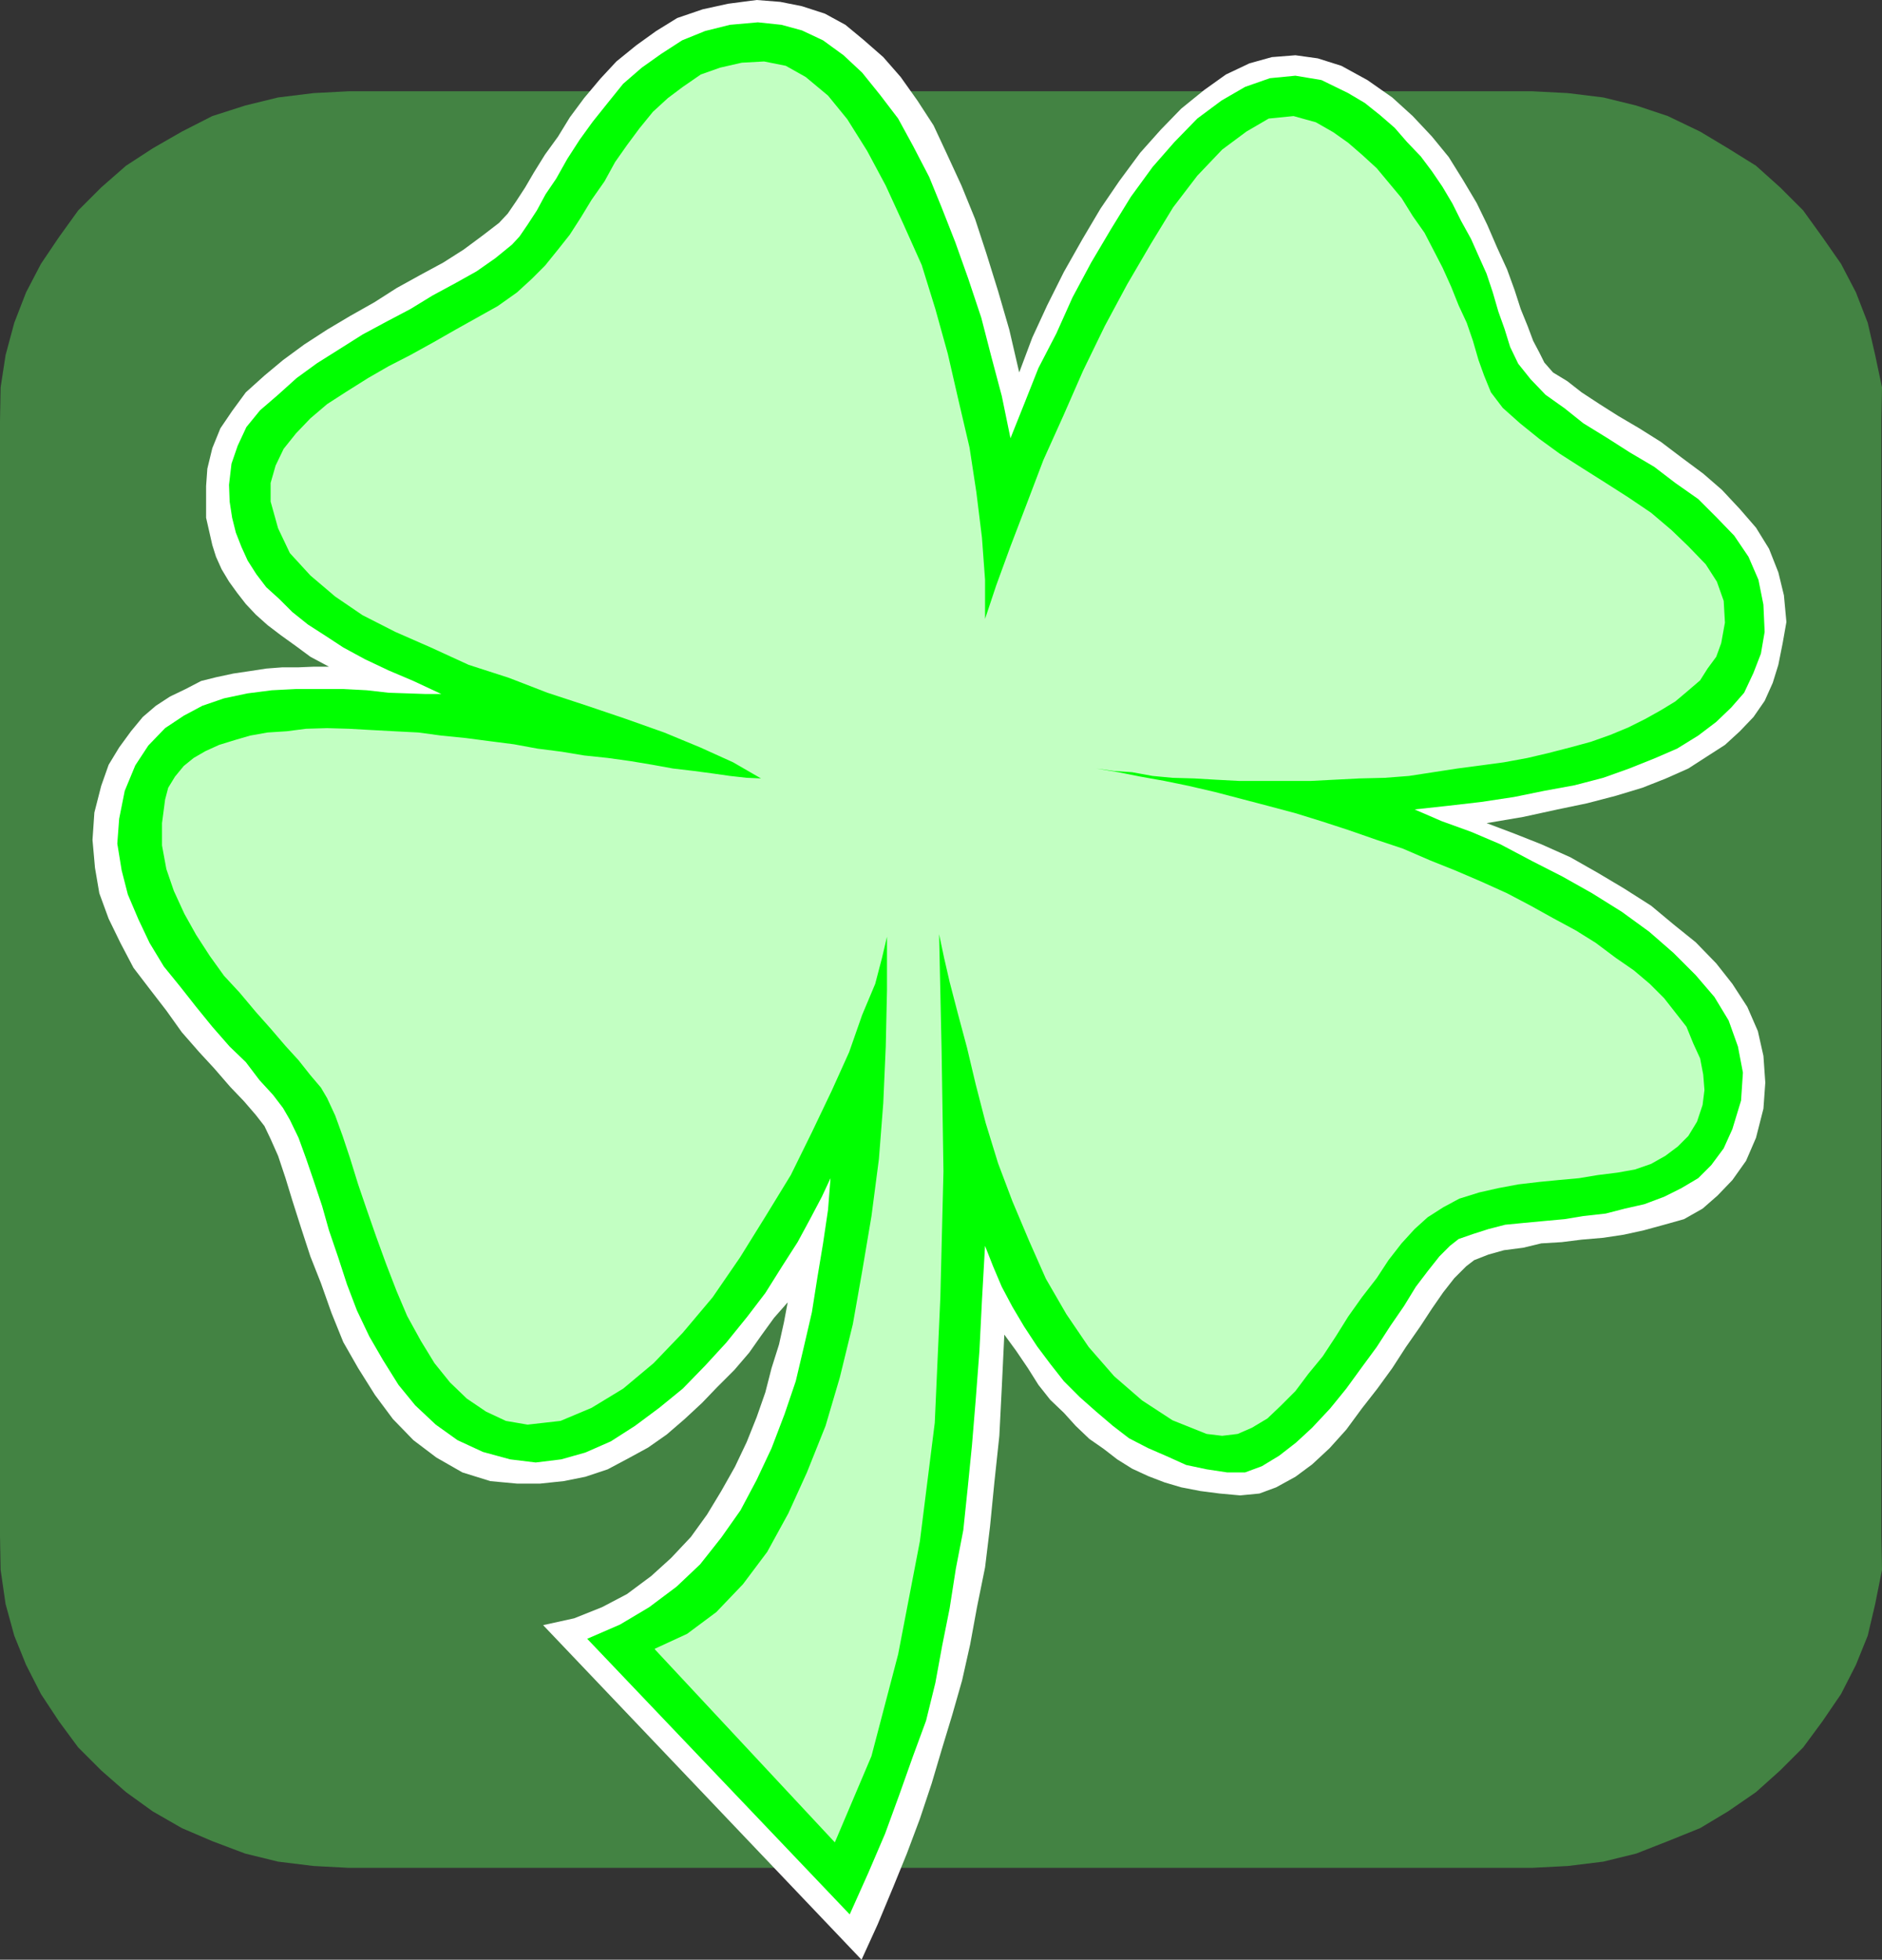 <?xml version="1.0" encoding="UTF-8" standalone="no"?>
<svg
   version="1.0"
   width="129.638mm"
   height="134.96mm"
   id="svg4"
   sodipodi:docname="Four Leaf Clover 02.wmf"
   xmlns:inkscape="http://www.inkscape.org/namespaces/inkscape"
   xmlns:sodipodi="http://sodipodi.sourceforge.net/DTD/sodipodi-0.dtd"
   xmlns="http://www.w3.org/2000/svg"
   xmlns:svg="http://www.w3.org/2000/svg">
  <rect width="100%" height="100%" fill="#333333" stroke="none"/>
  <sodipodi:namedview
     id="namedview4"
     pagecolor="#ffffff"
     bordercolor="#000000"
     borderopacity="0.25"
     inkscape:showpageshadow="2"
     inkscape:pageopacity="0.0"
     inkscape:pagecheckerboard="0"
     inkscape:deskcolor="#d1d1d1"
     inkscape:document-units="mm" />
  <defs
     id="defs1">
    <pattern
       id="WMFhbasepattern"
       patternUnits="userSpaceOnUse"
       width="6"
       height="6"
       x="0"
       y="0" />
  </defs>
  <path
     style="fill:#438343;fill-opacity:1;fill-rule:evenodd;stroke:none"
     d="M 90.819,23.751 H 398.828 l 9.373,0.485 9.211,1.131 8.565,2.1 8.242,2.747 8.403,4.039 7.272,4.362 7.272,4.524 6.302,5.655 5.979,5.978 5.01,6.948 4.848,6.948 3.878,7.432 3.07,7.917 1.939,8.402 1.778,8.402 -0.162,8.725 v 290.185 l 0.162,8.887 -1.778,8.887 -1.939,8.24 -3.07,7.594 -3.878,7.594 -4.848,7.109 -5.01,6.786 -5.979,5.978 -6.302,5.655 -7.272,5.009 -7.272,4.362 -8.403,3.393 -8.242,3.231 -8.565,2.1 -9.211,1.131 -9.373,0.485 H 90.819 l -9.211,-0.485 -9.211,-1.131 -8.565,-2.1 -8.565,-3.231 -7.918,-3.393 -7.595,-4.362 -6.949,-5.009 -6.464,-5.655 -5.979,-5.978 -5.01,-6.786 -4.686,-7.109 L 6.787,433.339 3.717,425.745 1.454,417.505 0.162,408.618 0,399.732 V 109.547 l 0.162,-8.725 1.293,-8.402 2.262,-8.402 3.07,-7.917 3.878,-7.432 4.686,-6.948 5.01,-6.948 5.979,-5.978 6.464,-5.655 6.949,-4.524 7.595,-4.362 7.918,-4.039 8.565,-2.747 8.565,-2.1 9.211,-1.131 9.211,-0.485 z"
     id="path1" />
  <path
     style="fill:#ffffff;fill-opacity:1;fill-rule:evenodd;stroke:none"
     d="m 141.4,422.998 8.08,-1.777 7.272,-2.908 6.464,-3.393 6.302,-4.686 5.171,-4.686 5.171,-5.493 4.202,-5.817 3.717,-6.14 3.555,-6.301 3.07,-6.463 2.586,-6.463 2.262,-6.463 1.616,-6.301 1.939,-6.14 1.293,-5.817 0.97,-5.17 -3.555,4.039 -3.394,4.686 -3.07,4.362 -3.878,4.524 -4.525,4.524 -3.878,4.039 -4.525,4.201 -4.686,4.039 -4.848,3.393 -5.333,2.908 -5.171,2.747 -5.818,1.939 -5.656,1.131 -6.141,0.646 h -5.979 l -6.949,-0.646 -7.272,-2.262 -6.787,-3.878 -5.979,-4.524 -5.333,-5.493 -4.686,-6.301 -4.363,-6.948 -3.878,-6.786 -3.07,-7.594 -2.747,-7.756 -2.747,-6.948 -2.424,-7.432 -2.262,-7.109 -1.778,-5.817 -1.939,-5.817 -1.939,-4.362 -1.616,-3.393 -2.262,-2.908 -3.07,-3.555 -3.555,-3.716 -4.202,-4.847 -3.878,-4.201 -4.525,-5.17 -4.04,-5.655 -4.363,-5.655 -4.202,-5.493 -3.394,-6.463 -3.07,-6.301 -2.424,-6.625 -1.131,-6.625 -0.646,-7.271 0.485,-7.109 1.778,-6.948 1.939,-5.493 2.747,-4.524 3.07,-4.201 3.07,-3.716 3.394,-2.908 3.717,-2.424 4.04,-1.939 4.04,-2.1 3.878,-0.969 4.525,-0.969 4.363,-0.646 4.202,-0.646 4.202,-0.323 h 4.202 l 3.878,-0.162 h 4.04 l -4.848,-2.585 -3.717,-2.747 -4.04,-2.908 -3.394,-2.585 -3.07,-2.747 -2.586,-2.747 -2.262,-2.908 -2.101,-2.908 -1.939,-3.231 -1.454,-3.231 -0.97,-3.07 -0.808,-3.555 -0.808,-3.555 v -4.201 -4.039 l 0.323,-4.524 1.293,-5.332 2.101,-5.17 3.07,-4.524 3.555,-4.847 4.848,-4.362 4.848,-4.039 5.494,-4.039 5.979,-3.878 5.979,-3.555 6.302,-3.555 5.818,-3.716 6.141,-3.393 5.979,-3.231 5.333,-3.393 5.01,-3.716 4.202,-3.231 2.262,-2.424 2.101,-3.07 2.424,-3.716 2.262,-3.878 2.909,-4.686 3.394,-4.686 3.07,-5.009 3.717,-5.009 4.202,-5.009 4.202,-4.524 5.171,-4.201 5.171,-3.716 5.494,-3.393 6.626,-2.262 6.626,-1.454 L 196.99,0 l 6.141,0.485 5.656,1.131 5.979,1.939 5.333,2.908 4.686,3.878 5.171,4.524 4.525,5.17 4.363,6.14 4.202,6.463 3.394,7.271 3.878,8.402 3.555,8.725 2.909,8.887 3.07,9.856 2.909,10.018 2.586,11.149 3.394,-9.048 3.878,-8.402 4.363,-8.725 4.848,-8.563 4.686,-7.917 4.848,-7.109 5.494,-7.432 5.333,-5.978 5.333,-5.493 5.979,-4.847 5.656,-4.039 6.141,-2.908 5.818,-1.616 6.141,-0.485 5.818,0.808 6.141,1.939 6.787,3.716 6.464,4.524 5.333,4.847 5.01,5.332 4.363,5.332 3.717,5.978 3.555,5.978 2.747,5.655 2.586,5.978 2.586,5.655 1.939,5.332 1.616,5.009 1.778,4.362 1.454,3.878 1.616,3.07 1.293,2.585 2.262,2.585 3.717,2.262 3.717,2.908 4.686,3.07 4.848,3.07 5.494,3.231 5.656,3.555 5.333,4.039 5.656,4.201 4.848,4.201 4.686,5.009 4.202,4.847 3.394,5.493 2.424,6.14 1.454,5.978 0.646,6.948 -0.97,5.493 -1.131,5.655 -1.454,4.686 -2.101,4.686 -2.909,4.201 -3.555,3.716 -3.878,3.555 -4.525,2.908 -5.01,3.231 -5.818,2.585 -6.141,2.424 -6.949,2.1 -7.434,1.939 -7.757,1.616 -8.888,1.939 -9.534,1.616 7.272,2.747 6.949,2.747 7.595,3.393 7.11,4.039 6.787,4.039 7.11,4.524 5.818,4.847 5.818,4.686 5.333,5.493 4.202,5.332 3.878,5.978 2.747,6.301 1.454,6.463 0.485,6.948 -0.485,6.786 -1.939,7.594 -2.586,5.978 -3.555,5.009 -3.878,4.039 -3.878,3.393 -4.848,2.747 -5.171,1.454 -5.333,1.454 -5.171,1.131 -5.333,0.808 -5.656,0.485 -5.171,0.646 -5.333,0.323 -4.686,1.131 -5.01,0.646 -4.04,1.131 -3.717,1.454 -2.101,1.616 -3.07,3.07 -2.909,3.716 -2.909,4.201 -3.07,4.686 -3.717,5.332 -3.555,5.493 -3.878,5.332 -4.04,5.17 -4.04,5.493 -4.363,4.847 -4.525,4.201 -4.363,3.231 -5.01,2.747 -4.363,1.616 -5.01,0.485 -5.333,-0.485 -5.01,-0.646 -5.01,-0.969 -4.363,-1.293 -4.202,-1.616 -4.202,-1.939 -3.878,-2.424 -3.555,-2.747 -3.717,-2.585 -3.555,-3.393 -3.07,-3.393 -3.555,-3.393 -3.07,-3.878 -2.747,-4.362 -3.07,-4.524 -3.07,-4.201 -0.646,13.572 -0.646,12.764 -1.293,12.118 -1.131,11.472 -1.293,10.664 -2.101,10.341 -1.778,9.694 -2.101,9.371 -2.586,9.048 -2.747,9.048 -2.586,8.725 -3.07,9.21 -3.394,9.048 -3.555,8.725 -4.04,9.694 -4.202,9.21 -82.901,-87.088 z"
     id="path2" />
  <path
     style="fill:#00ff00;fill-opacity:1;fill-rule:evenodd;stroke:none"
     d="m 152.873,426.553 8.565,-3.716 7.595,-4.524 7.11,-5.332 6.141,-5.817 5.494,-6.948 5.01,-7.109 4.202,-7.917 3.878,-8.24 3.394,-8.887 2.909,-8.563 2.101,-8.887 2.101,-9.048 1.454,-9.21 1.454,-8.725 1.293,-8.725 0.646,-8.24 -2.262,4.847 -3.07,5.817 -3.232,5.978 -4.04,6.301 -4.363,6.948 -4.686,6.14 -5.494,6.786 -5.494,5.978 -5.818,5.978 -6.141,5.009 -6.302,4.686 -6.302,4.039 -6.626,2.908 -6.302,1.777 -6.626,0.808 -6.626,-0.808 -7.11,-1.939 -6.626,-3.07 -5.656,-4.039 -5.333,-5.009 -4.363,-5.332 -4.04,-6.463 -3.555,-6.14 -3.232,-6.786 -2.586,-6.786 -2.262,-6.948 -2.424,-7.109 -1.778,-6.301 -2.262,-6.786 -1.939,-5.655 -1.939,-5.332 -2.262,-4.686 -1.778,-3.07 -2.586,-3.393 -3.555,-3.878 -3.555,-4.686 -4.202,-4.039 -4.525,-5.17 -4.202,-5.17 -4.202,-5.332 -4.202,-5.17 -3.717,-6.14 -2.909,-6.14 -2.747,-6.463 -1.616,-6.301 -1.131,-6.948 0.485,-6.463 1.454,-7.271 2.747,-6.625 3.394,-5.17 4.363,-4.524 4.848,-3.231 4.848,-2.585 5.656,-1.939 6.141,-1.293 6.302,-0.808 6.302,-0.323 h 6.464 5.818 l 6.141,0.323 5.656,0.646 4.848,0.162 4.686,0.162 h 4.202 l -7.272,-3.393 -6.464,-2.747 -6.141,-2.908 -5.656,-3.07 -4.686,-3.07 -4.525,-2.908 -4.04,-3.231 -3.394,-3.393 -3.394,-3.07 -2.586,-3.393 -2.262,-3.555 -1.616,-3.555 -1.454,-3.716 -0.97,-3.878 -0.646,-4.201 -0.162,-4.362 0.646,-5.493 1.616,-4.686 2.262,-4.847 3.555,-4.362 4.686,-4.039 4.848,-4.362 5.333,-3.878 5.656,-3.555 6.141,-3.878 6.302,-3.393 6.141,-3.231 5.818,-3.555 5.979,-3.231 5.494,-3.07 4.848,-3.393 4.363,-3.555 1.939,-2.1 2.101,-3.07 2.424,-3.716 2.262,-4.201 2.747,-4.039 2.909,-5.17 3.232,-5.009 3.394,-4.686 3.878,-4.847 4.04,-5.009 4.848,-4.201 5.01,-3.555 5.494,-3.555 5.979,-2.424 6.464,-1.616 7.272,-0.646 6.141,0.646 5.333,1.454 5.494,2.585 5.333,3.878 4.848,4.524 4.686,5.817 4.686,6.14 3.878,7.109 4.202,8.079 3.232,7.917 3.555,9.048 3.394,9.533 3.394,10.179 2.586,10.018 2.747,10.341 2.262,10.987 3.555,-8.887 3.717,-9.371 4.686,-9.048 4.202,-9.371 4.848,-9.048 5.171,-8.725 5.171,-8.402 5.656,-7.756 5.656,-6.463 5.979,-6.14 6.302,-4.686 6.141,-3.555 6.464,-2.262 6.626,-0.646 6.787,1.131 6.949,3.393 4.363,2.585 4.04,3.231 3.717,3.231 3.232,3.716 3.555,3.716 2.909,3.878 2.747,4.039 2.586,4.362 2.262,4.524 2.586,4.686 1.939,4.362 2.101,4.686 1.616,4.847 1.454,5.009 1.616,4.524 1.454,4.686 2.101,4.362 3.232,4.039 3.878,4.039 5.01,3.555 4.848,3.878 6.302,3.878 5.818,3.716 6.302,3.716 5.494,4.201 5.979,4.201 4.848,4.847 4.525,4.686 3.717,5.493 2.586,5.978 1.293,6.463 0.323,7.109 -0.97,5.655 -1.939,5.009 -2.424,5.17 -3.394,3.878 -3.878,3.716 -4.686,3.555 -5.494,3.393 -5.979,2.585 -6.464,2.585 -6.787,2.424 -7.434,1.939 -7.918,1.454 -7.918,1.616 -8.565,1.293 -8.403,0.969 -8.888,0.969 7.11,3.07 7.595,2.747 7.595,3.231 8.242,4.362 7.918,4.039 7.757,4.362 7.757,4.847 7.11,5.17 6.302,5.493 5.818,5.817 4.848,5.655 3.717,6.14 2.424,6.786 1.293,6.786 -0.485,7.271 -2.262,7.432 -2.262,5.009 -3.232,4.362 -3.394,3.393 -4.363,2.585 -4.525,2.262 -5.171,1.939 -5.01,1.131 -5.01,1.293 -5.818,0.646 -4.848,0.808 -5.333,0.485 -5.171,0.485 -5.01,0.485 -4.363,1.131 -4.04,1.293 -3.717,1.293 -2.262,1.777 -2.747,2.747 -3.07,3.878 -3.07,4.039 -3.07,5.009 -3.555,5.17 -3.555,5.493 -4.04,5.493 -3.878,5.332 -4.202,5.17 -4.686,5.009 -4.202,3.878 -4.363,3.393 -4.525,2.747 -4.363,1.616 h -4.686 l -5.333,-0.808 -5.333,-1.131 -5.01,-2.262 -4.848,-2.1 -5.01,-2.585 -4.202,-3.231 -4.363,-3.716 -4.202,-3.716 -4.202,-4.201 -3.555,-4.524 -3.394,-4.524 -3.394,-5.17 -3.07,-5.17 -2.747,-5.17 -2.262,-5.332 -2.101,-5.332 -0.808,14.38 -0.646,12.926 -0.97,12.764 -0.97,11.795 -1.131,11.31 -1.131,10.825 -1.939,10.018 -1.616,10.341 -1.939,9.694 -1.778,9.694 -2.424,9.856 -3.394,9.21 -3.555,10.018 -3.717,10.179 -4.363,10.179 -4.848,10.825 z"
     id="path3" />
  <path
     style="fill:#c2ffc2;fill-opacity:1;fill-rule:evenodd;stroke:none"
     d="m 170.488,429.138 8.403,-3.878 7.595,-5.655 6.949,-7.271 6.302,-8.402 5.494,-10.018 4.848,-10.664 4.848,-12.118 3.717,-12.603 3.394,-13.895 2.424,-13.734 2.424,-14.38 1.939,-14.865 1.131,-14.542 0.646,-14.703 0.323,-14.703 v -13.895 l -1.293,5.493 -1.778,6.786 -3.394,8.079 -3.394,9.694 -4.525,10.018 -5.171,10.825 -5.494,11.149 -6.626,10.825 -6.626,10.664 -7.11,10.341 -7.757,9.21 -7.595,7.917 -7.918,6.625 -8.242,5.009 -8.08,3.393 -8.565,0.969 -5.656,-0.969 -5.171,-2.424 -5.01,-3.393 -4.363,-4.201 -4.04,-5.009 -3.555,-5.817 -3.555,-6.463 -2.747,-6.463 -2.747,-7.109 -2.586,-7.109 -2.424,-6.948 -2.262,-6.625 -2.101,-6.786 -1.939,-5.817 -1.939,-5.332 -2.101,-4.524 -1.616,-2.747 -2.747,-3.231 -3.07,-3.878 -3.394,-3.716 -3.878,-4.524 -3.878,-4.362 -4.202,-5.009 -4.04,-4.362 -3.717,-5.17 -3.555,-5.493 -3.07,-5.493 -2.747,-5.978 -1.939,-5.655 -1.131,-6.14 v -5.817 l 0.808,-6.14 0.808,-3.07 1.778,-2.908 2.262,-2.747 2.586,-2.1 3.07,-1.777 3.555,-1.616 4.202,-1.293 3.878,-1.131 4.525,-0.808 5.01,-0.323 5.01,-0.646 5.494,-0.162 5.656,0.162 5.818,0.323 5.979,0.323 6.302,0.323 5.979,0.808 6.464,0.646 6.141,0.808 6.302,0.808 6.141,1.131 6.302,0.808 5.818,0.969 6.141,0.646 5.818,0.808 5.818,0.969 5.333,0.969 5.494,0.646 4.848,0.646 4.525,0.646 4.363,0.485 3.717,0.162 -7.272,-4.201 -8.565,-3.878 -9.373,-3.878 -10.019,-3.555 -10.019,-3.393 -10.342,-3.393 -10.019,-3.878 -10.504,-3.393 -9.858,-4.524 -9.211,-4.039 -8.565,-4.362 -7.11,-4.847 -6.464,-5.493 -5.333,-5.817 -3.07,-6.463 -1.939,-6.948 v -4.847 l 1.293,-4.524 2.101,-4.362 3.232,-4.039 3.717,-3.878 4.363,-3.716 5.01,-3.231 5.656,-3.555 5.333,-3.07 5.656,-2.908 6.141,-3.393 5.656,-3.231 5.494,-3.07 5.494,-3.07 5.01,-3.555 3.878,-3.555 3.394,-3.393 3.394,-4.201 3.07,-3.878 2.909,-4.524 2.747,-4.524 3.394,-4.847 2.747,-5.009 3.07,-4.362 3.232,-4.362 3.555,-4.362 3.878,-3.555 3.878,-2.908 4.686,-3.231 5.01,-1.777 5.656,-1.293 5.818,-0.323 5.656,1.131 5.171,2.908 5.818,4.847 5.01,6.14 5.171,8.24 4.848,9.048 4.525,9.856 4.848,10.825 3.555,11.472 3.232,11.633 2.747,11.956 2.909,12.441 1.778,11.633 1.454,11.795 0.808,10.987 v 10.179 l 2.909,-8.725 3.717,-10.179 4.202,-10.987 4.363,-11.472 5.171,-11.472 5.171,-11.795 5.656,-11.633 5.818,-10.825 6.141,-10.502 5.818,-9.533 6.302,-8.24 6.464,-6.786 6.302,-4.686 5.818,-3.393 6.464,-0.646 5.818,1.616 4.525,2.585 3.878,2.747 3.555,3.07 3.878,3.555 3.232,3.878 3.232,3.878 2.909,4.686 3.07,4.362 2.262,4.362 2.424,4.686 2.262,5.009 1.939,4.847 2.101,4.524 1.616,4.686 1.454,5.009 1.454,4.039 1.778,4.362 3.07,4.039 4.525,4.039 5.01,4.039 5.333,3.878 5.818,3.716 6.141,3.878 5.818,3.716 5.979,4.039 5.333,4.524 4.363,4.201 4.525,4.686 2.909,4.524 1.778,5.009 0.323,5.655 -0.97,5.332 -1.293,3.555 -2.262,3.07 -1.939,3.07 -3.394,2.908 -3.07,2.585 -3.717,2.262 -4.04,2.262 -4.525,2.262 -4.686,1.939 -5.01,1.777 -5.333,1.454 -5.656,1.454 -5.494,1.293 -6.141,1.131 -5.979,0.808 -6.141,0.808 -6.302,0.969 -6.302,0.969 -6.302,0.485 -6.626,0.162 -6.302,0.323 -6.302,0.323 h -6.141 -6.464 -6.141 l -6.141,-0.323 -5.494,-0.323 -5.656,-0.162 -5.171,-0.485 -5.333,-0.969 -4.686,-0.323 -4.686,-0.646 5.818,0.969 5.656,1.131 6.302,1.131 6.302,1.293 6.949,1.616 6.787,1.777 6.787,1.777 7.272,1.939 6.787,2.1 6.949,2.262 7.434,2.585 6.787,2.262 7.11,3.07 6.464,2.585 6.787,2.908 6.787,3.07 6.141,3.231 5.818,3.231 5.979,3.231 5.171,3.231 5.171,3.878 4.686,3.231 4.202,3.555 3.717,3.716 2.909,3.716 2.909,3.716 1.778,4.362 1.778,3.878 0.808,4.201 0.323,4.039 -0.485,3.878 -1.454,4.362 -2.262,3.716 -2.747,2.747 -3.232,2.424 -3.717,2.1 -4.202,1.454 -4.525,0.808 -5.171,0.646 -4.848,0.808 -5.333,0.485 -5.01,0.485 -5.494,0.646 -5.171,0.969 -5.01,1.131 -5.171,1.616 -4.202,2.262 -4.04,2.585 -3.394,3.07 -3.394,3.716 -3.394,4.362 -3.07,4.686 -3.878,5.009 -3.555,5.009 -3.232,5.17 -3.394,5.17 -3.717,4.524 -3.394,4.524 -3.717,3.716 -3.555,3.393 -4.04,2.424 -3.717,1.616 -4.04,0.485 -4.04,-0.485 -8.888,-3.555 -7.918,-5.17 -7.272,-6.301 -6.626,-7.594 -5.818,-8.563 -5.333,-9.21 -4.363,-9.856 -4.363,-10.341 -3.717,-9.856 -3.232,-10.502 -2.586,-10.018 -2.262,-9.533 -2.424,-9.048 -2.101,-8.079 -1.454,-6.301 -1.293,-6.14 0.646,30.214 0.485,31.507 -0.808,32.799 -1.454,32.638 -3.878,30.86 -5.656,29.406 -6.949,26.498 -9.534,22.459 -46.864,-50.249 v 0 z"
     id="path4" />
</svg>
